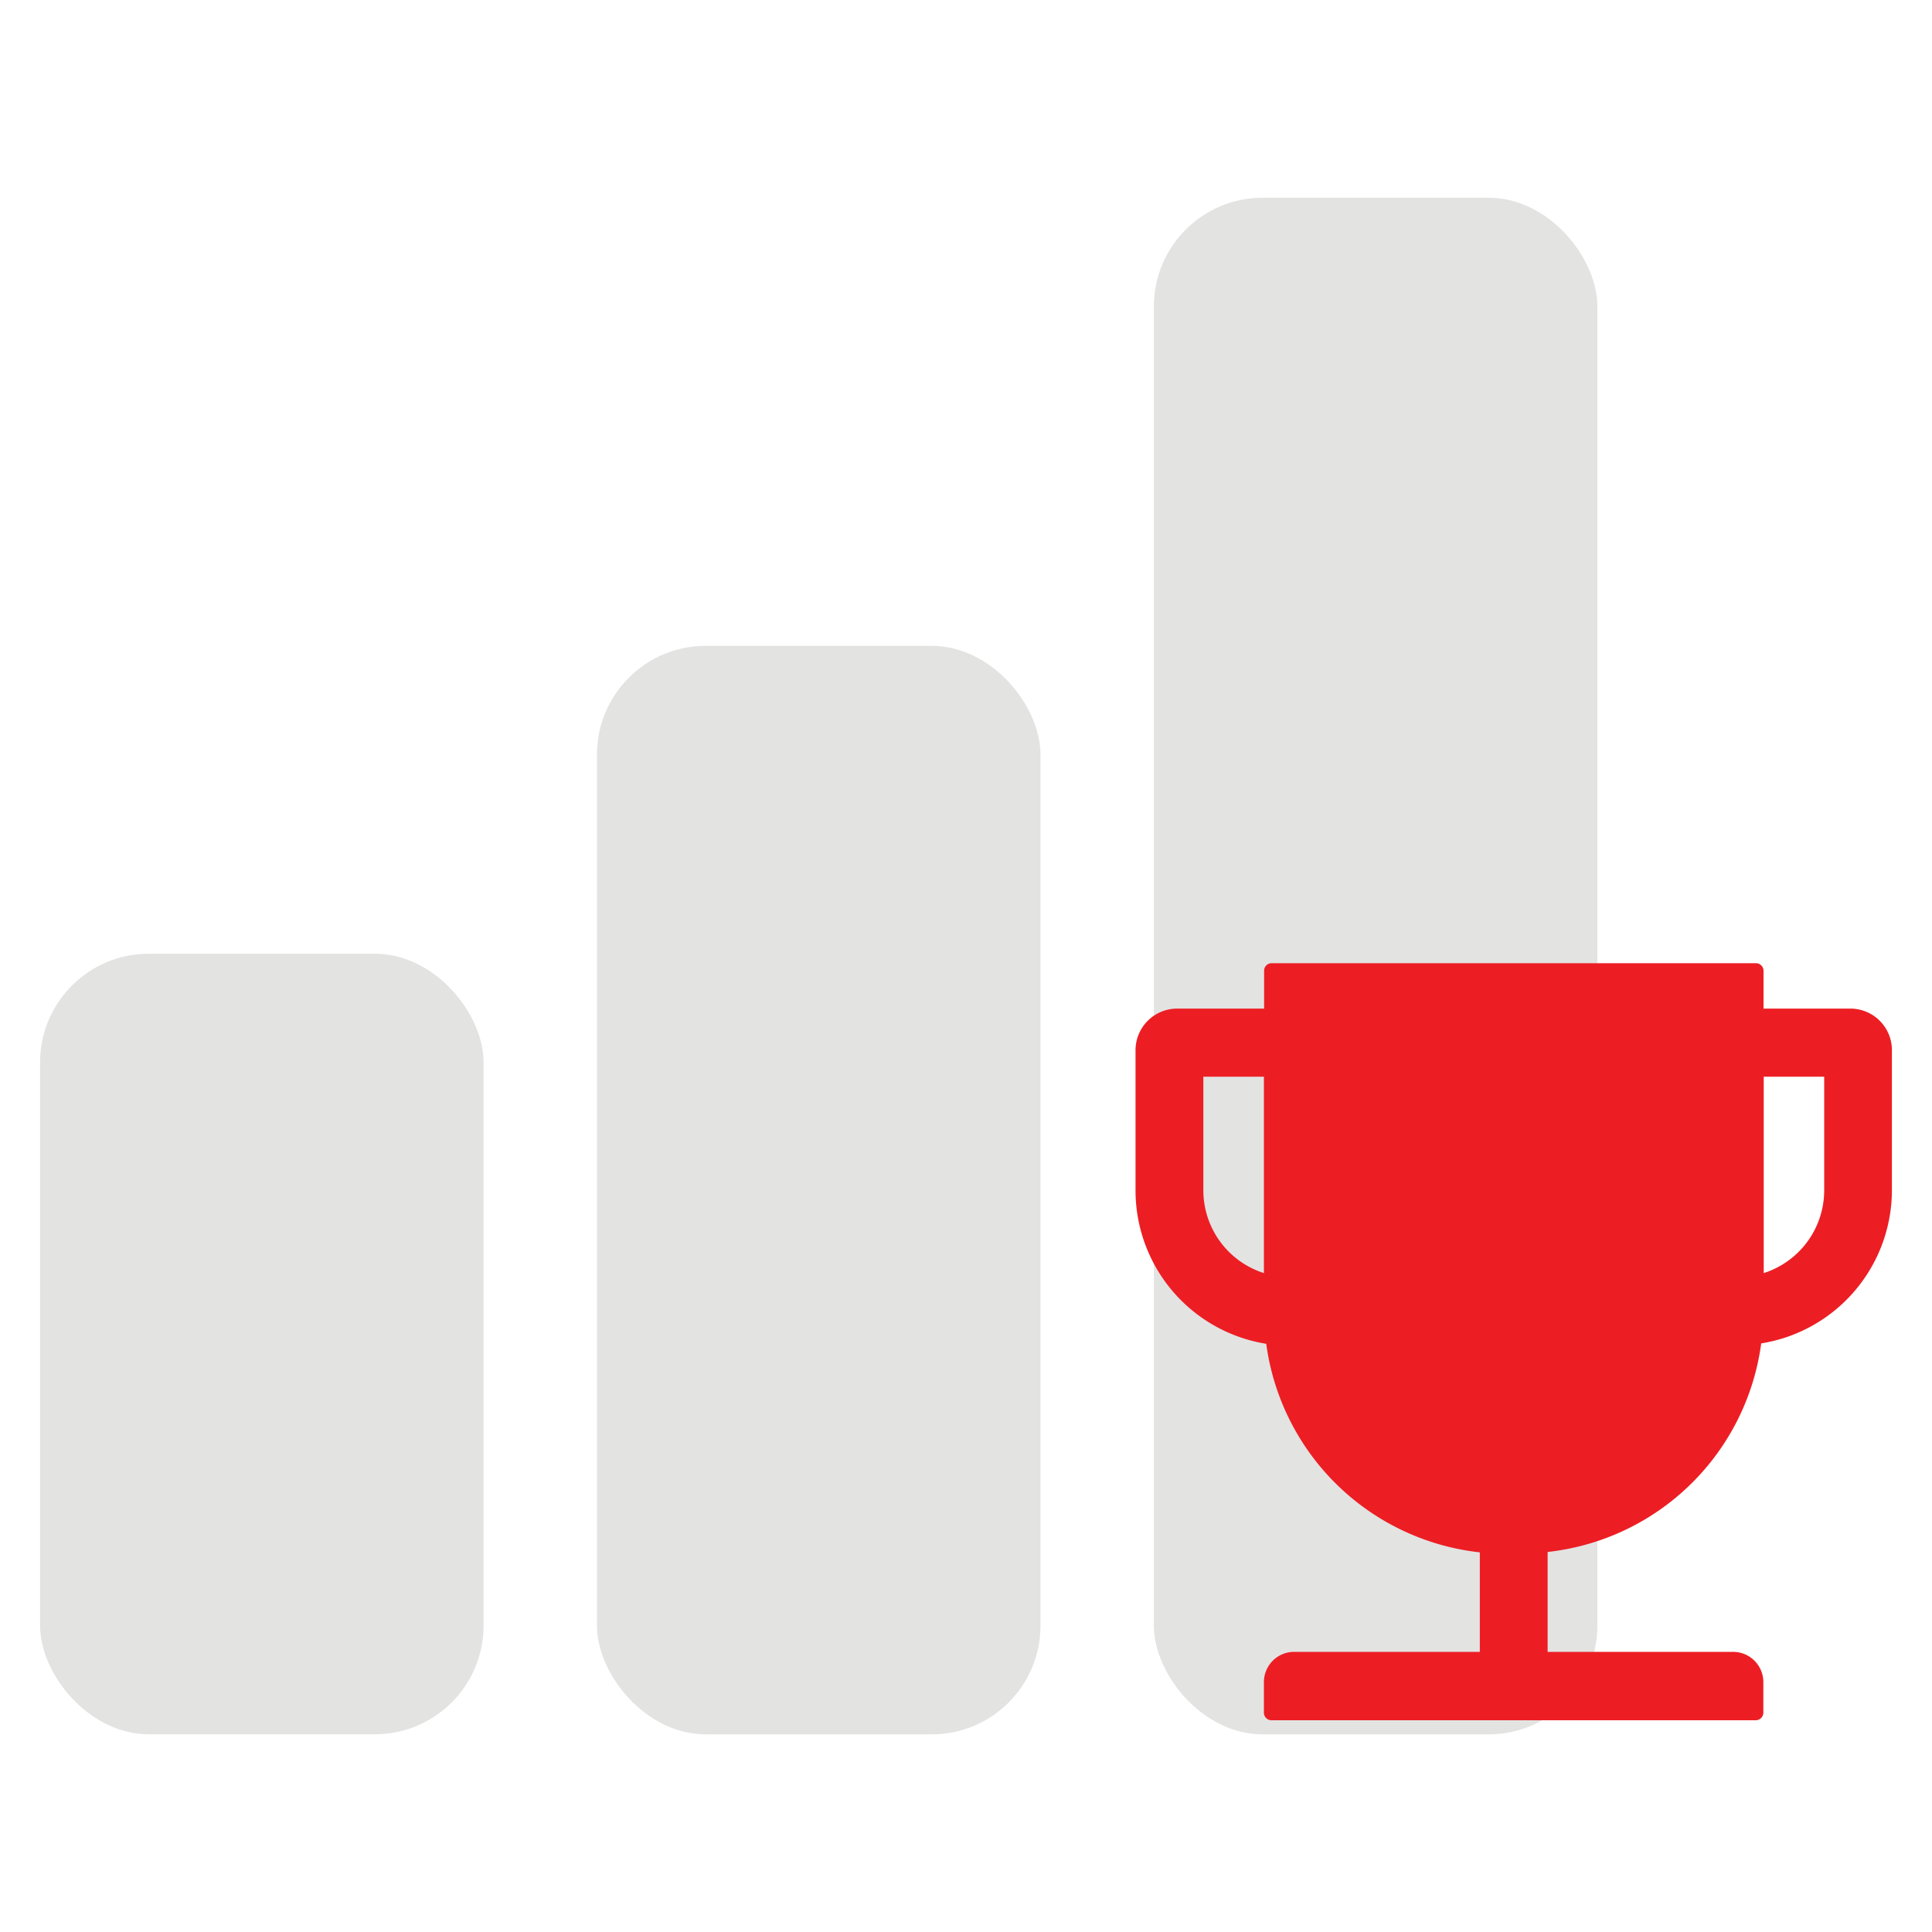 <svg id="图层_1" data-name="图层 1" xmlns="http://www.w3.org/2000/svg" viewBox="0 0 200 200"><defs><style>.cls-1{fill:#e3e3e2;}.cls-2{fill:#ec1e24;}</style></defs><rect class="cls-1" x="119.45" y="20.47" width="45.91" height="159.07" rx="11.25"/><rect class="cls-1" x="61.8" y="66.86" width="45.91" height="112.68" rx="11.25"/><rect class="cls-1" x="4.15" y="98.73" width="45.91" height="80.8" rx="11.25"/><path class="cls-2" d="M191.54,104.41a4.3,4.3,0,0,1,4.31,4.31v14.49a16.08,16.08,0,0,1-13.53,15.86,25.07,25.07,0,0,1-22.11,21.59V171H179.4a3.13,3.13,0,0,1,3.14,3.13v3.17a.79.79,0,0,1-.79.78H131.62a.78.78,0,0,1-.78-.78v-3.17A3.13,3.13,0,0,1,134,171h19.19v-10.3a25.09,25.09,0,0,1-22.11-21.59,16.08,16.08,0,0,1-13.53-15.86V108.72a4.31,4.31,0,0,1,4.31-4.31h9v-3.92a.78.78,0,0,1,.78-.78h50.13a.79.79,0,0,1,.79.78v3.92Zm-60.7,27.38V111.46h-6.27v11.75a9,9,0,0,0,6.27,8.58Zm58-8.58V111.46h-6.26v20.33a9,9,0,0,0,6.26-8.58Zm0,0"/></svg>